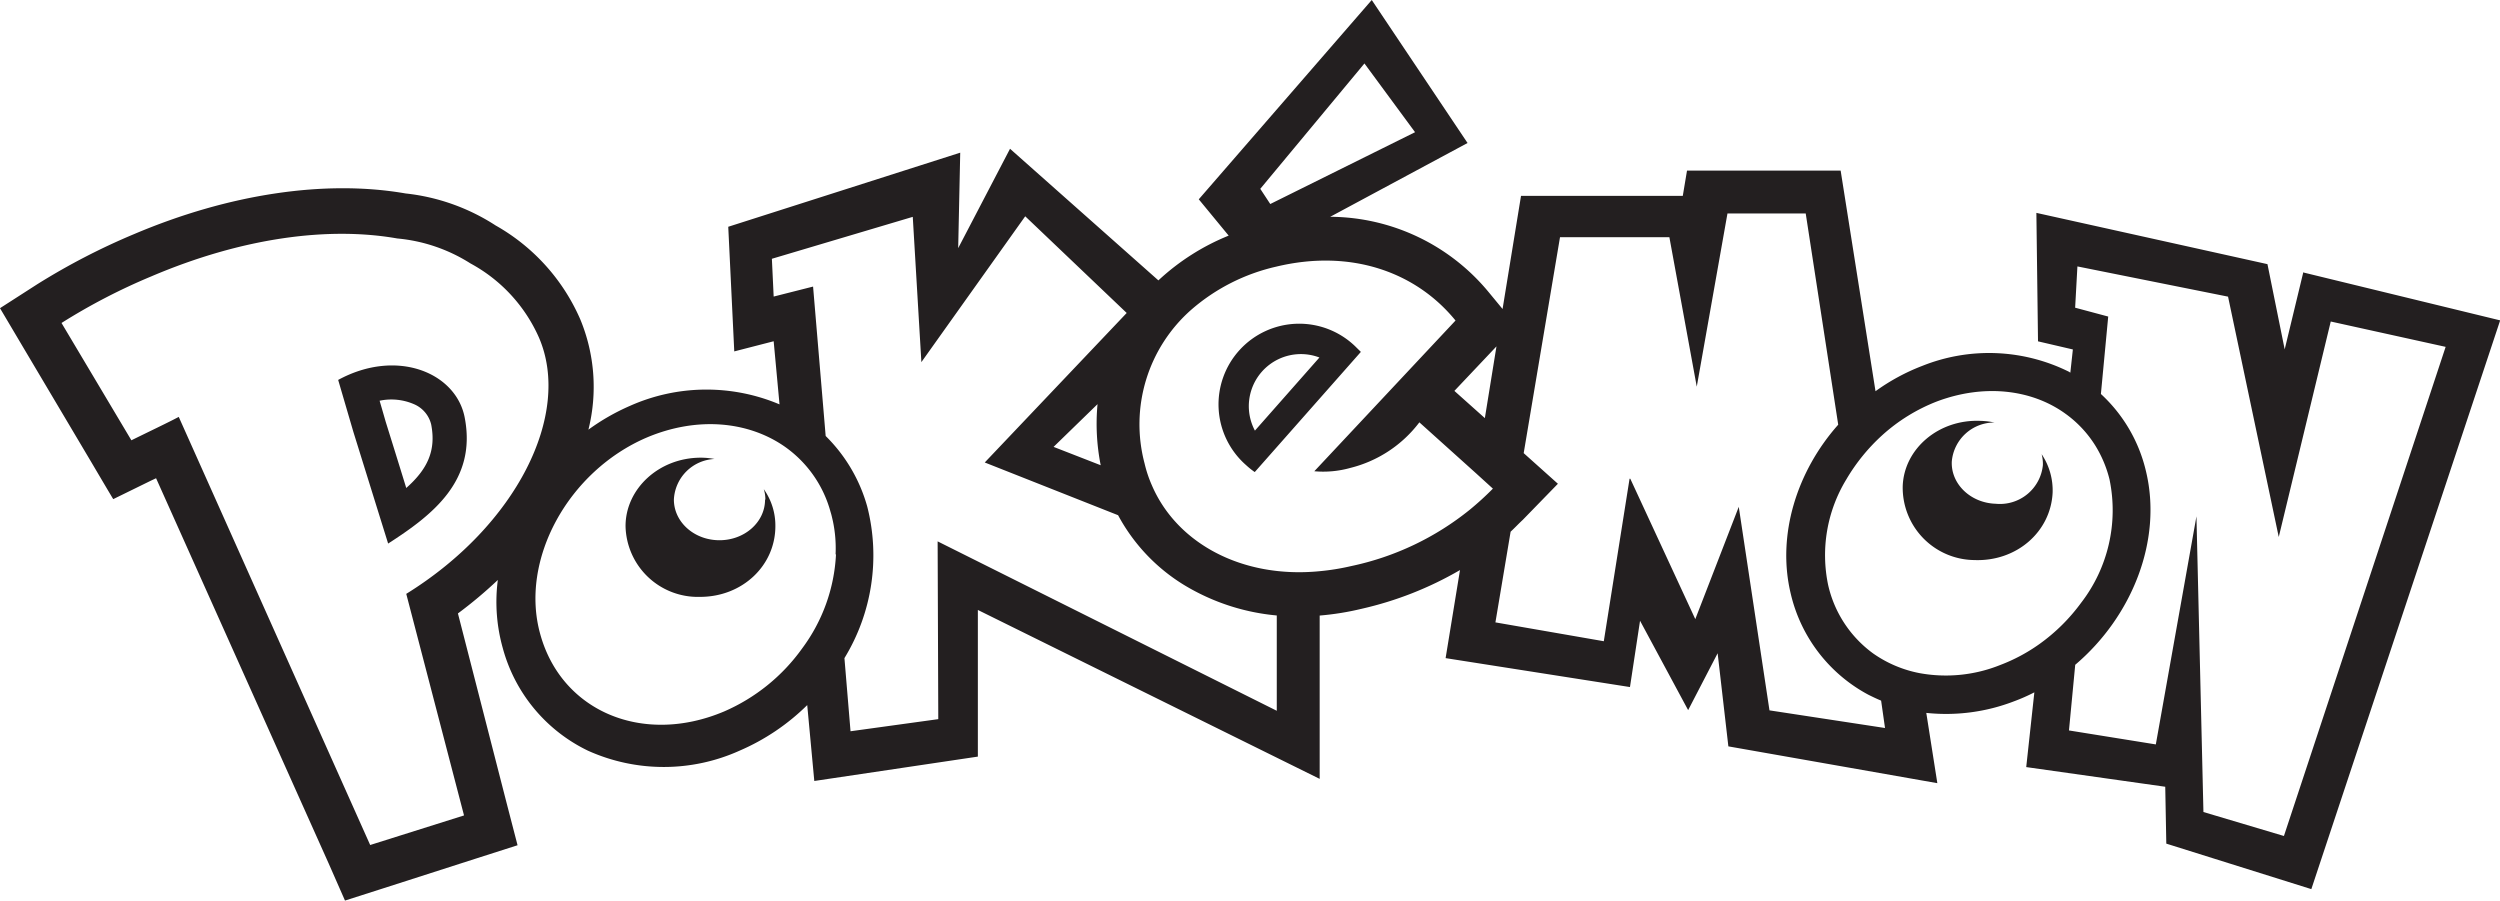 <svg viewBox="0 0 307.69 110.88" xmlns="http://www.w3.org/2000/svg"><defs><style>.cls-1{fill:#231f20;}</style></defs><title>pokemon-pos</title><g data-name="Layer 2" id="Layer_2"><g data-name="Layer 1" id="Layer_1-2"><g id="g160"><g id="g162"><path d="M57.21,51.48c-1-5.59-8.34-8.67-15.59-4.72l1.87,6.39,2.94,9.45,1.34,4.3C53.2,63.41,58.66,59.21,57.21,51.48ZM50,60.06c-.79-2.58-2.53-8.15-2.53-8.15s-.34-1.19-.75-2.59a7,7,0,0,1,4.22.42,3.64,3.64,0,0,1,2.13,2.51C53.69,55.46,52.61,57.75,50,60.06Z" class="cls-1" id="path164"></path></g></g><g id="g166"><g id="g168"><path d="M166.78,42.61a9.93,9.93,0,1,0-13.4,14.65,9.2,9.2,0,0,0,1.05.84l13.06-14.79C167.25,43.07,167,42.83,166.78,42.61ZM154.45,53a6.41,6.41,0,0,1,7.94-9Z" class="cls-1" id="path170"></path></g></g><path d="M251.28,55.92a4.57,4.57,0,0,1,.15,1.33A5.31,5.31,0,0,1,245.62,62c-3.1-.1-5.53-2.45-5.4-5.21A5.25,5.25,0,0,1,245.46,52a9.2,9.2,0,0,0-1.69-.2c-5.18-.23-9.41,3.44-9.59,8A8.91,8.91,0,0,0,243,68.93c5.19.2,9.42-3.48,9.63-8.34a8,8,0,0,0-1.34-4.67" class="cls-1" id="path174"></path><path d="M94.16,61.49c0,2.78-2.52,5-5.61,5s-5.61-2.22-5.61-5a5.25,5.25,0,0,1,5-5,9.23,9.23,0,0,0-1.69-.16c-5.17,0-9.26,3.85-9.26,8.42a8.9,8.9,0,0,0,9.18,8.71c5.18,0,9.26-3.83,9.26-8.71A7.74,7.74,0,0,0,94,60.2a4.1,4.1,0,0,1,.2,1.29" class="cls-1" id="path183"></path><g id="g185"><g id="g187"><path d="M283.49,33.47,281.19,43l-2.12-10.49L250.63,26.2l.2,15.81,4.29,1-.31,2.85a.28.28,0,0,1-.12-.08,22.1,22.1,0,0,0-18.1-.75,25.18,25.18,0,0,0-5.76,3.12L226.54,21H207.63l-.52,3.11H187.2l-2.27,13.92-1.65-2a25.48,25.48,0,0,0-19.56-9.35l16.9-9.08L168.83,0,147.54,24.53,151.22,29a28.2,28.2,0,0,0-8.65,5.51l-18.26-16.2-6.38,12.23.25-11.75L89.63,27.91l.74,15.34L95.22,42l.72,7.77a23.1,23.1,0,0,0-18.4.18,26.87,26.87,0,0,0-5.12,2.93,21.71,21.71,0,0,0-1-13.57A24.46,24.46,0,0,0,61,27.75a25.34,25.34,0,0,0-11.08-3.94c-9.88-1.72-21.74.05-33.41,5A82.35,82.35,0,0,0,4.56,35L0,37.93l2.76,4.66L11.31,57s2.61,4.43,2.63,4.43l4.63-2.27.64-.3,21.25,47.43,2,4.55,4.75-1.52,11.49-3.69,5-1.6-1.33-5.13L56.36,75.5a53.73,53.73,0,0,0,4.91-4.12,21,21,0,0,0,.6,8.35A19.73,19.73,0,0,0,72.36,92.39,22.7,22.7,0,0,0,91,92.4a27.1,27.1,0,0,0,8.35-5.62l.87,9.34,20.13-3,0-18.05,42.07,20.79V75.76a33.83,33.83,0,0,0,5.15-.83,42.9,42.9,0,0,0,12.12-4.77L177.92,81l22.69,3.56,1.24-8.16,5.92,11,3.63-7,1.32,11.46,25.72,4.53-1.36-8.65a23.26,23.26,0,0,0,10.81-1.43,22.14,22.14,0,0,0,2.49-1.1l-1,9.2,17.11,2.42.13,7,17.85,5.6,23.24-70-24.2-5.89ZM183,43.88l1.18-1.25-1.43,8.83L179,48.11ZM167.93,7.81l6.23,8.46-17.82,8.84-1.23-1.87ZM50,73.09l7.11,27.27L45.56,104,22,51.31c-1.28.68-3.66,1.81-5.83,2.88L7.57,39.75A74.32,74.32,0,0,1,18.66,34c11.13-4.74,21.75-6.15,30.24-4.65a20.21,20.21,0,0,1,9,3.07,19.19,19.19,0,0,1,8.43,9.12C70.42,51,63.55,64.7,50,73.09Zm52.89-4.86A21.12,21.12,0,0,1,98.73,79.8a23.11,23.11,0,0,1-9.6,7.76c-10,4.23-20,0-22.63-9.48C63.92,68.92,69.93,58,79.6,53.85c6.18-2.61,12.37-2,16.81,1A14.43,14.43,0,0,1,102.22,63c.12.37.2.76.29,1.14A16.23,16.23,0,0,1,102.84,68.23Zm54.31,19.28L115.4,66.63l.08,21.88L104.68,90l-.75-9a24.26,24.26,0,0,0,2.81-18.64,19.59,19.59,0,0,0-5.12-8.7l-1.55-18.39L95.22,36.5,95,31.85l17.34-5.16,1.06,17.88,12.78-17.95,12.49,11.9-17.47,18.4,16.41,6.49a22.58,22.58,0,0,0,8.14,8.6,26.65,26.65,0,0,0,11.39,3.74V87.51ZM135.47,57.26,129.67,55l5.41-5.26A26.18,26.18,0,0,0,135.47,57.26Zm45.43,5.47a34.54,34.54,0,0,1-14.6,6.94,28.72,28.72,0,0,1-3.88.63c-9.57.94-17.61-3.46-20.66-10.59a15.21,15.21,0,0,1-.89-2.67,18.78,18.78,0,0,1,5.77-18.94,24,24,0,0,1,10.42-5.28c9.12-2.2,17.16.59,22.08,6.63L161.76,58a12.32,12.32,0,0,0,4.43-.41,15.28,15.28,0,0,0,8.5-5.61l6.95,6.25,2.1,1.91A36.86,36.86,0,0,1,180.9,62.73Zm36.88,24.7L214,62.38,208.65,76.2l-8-17.28h-.09l-3.17,20L184.05,76.6l1.87-11.16c.51-.47,1-1,1.49-1.45l4.33-4.45-4.21-3.77L192,29.19h13.46l3.37,18.4,3.78-21.32h9.63l4,26C221.15,58,218.68,65.83,220.38,73A19,19,0,0,0,230,85.53c.49.24,1,.49,1.52.7L232,89.6l-14.21-2.17ZM251,79.27a21.3,21.3,0,0,1-4.83,2.58,17.94,17.94,0,0,1-9.9,1,14.78,14.78,0,0,1-5.75-2.44A14.33,14.33,0,0,1,225,72a17.93,17.93,0,0,1,2.24-13,23.26,23.26,0,0,1,4.41-5.43,21.82,21.82,0,0,1,6.76-4.17c5.88-2.2,11.69-1.44,15.77,1.5a13.83,13.83,0,0,1,3.74,4A14.55,14.55,0,0,1,259.63,59a18.65,18.65,0,0,1-3.51,15.21A22.66,22.66,0,0,1,251,79.27Zm30.06,23.61-9.87-2.94-.86-36.39-5,28.07L254.64,89.9l.77-8.08c7-5.94,10.75-15.31,8.71-23.81a18.71,18.71,0,0,0-5.55-9.52l.9-9.53-4.07-1.09.28-5.08,18.54,3.72,6.24,29.58,6.4-26.52L301,42.69,281.1,102.88Z" class="cls-1" id="path196"></path></g></g></g></g></svg>